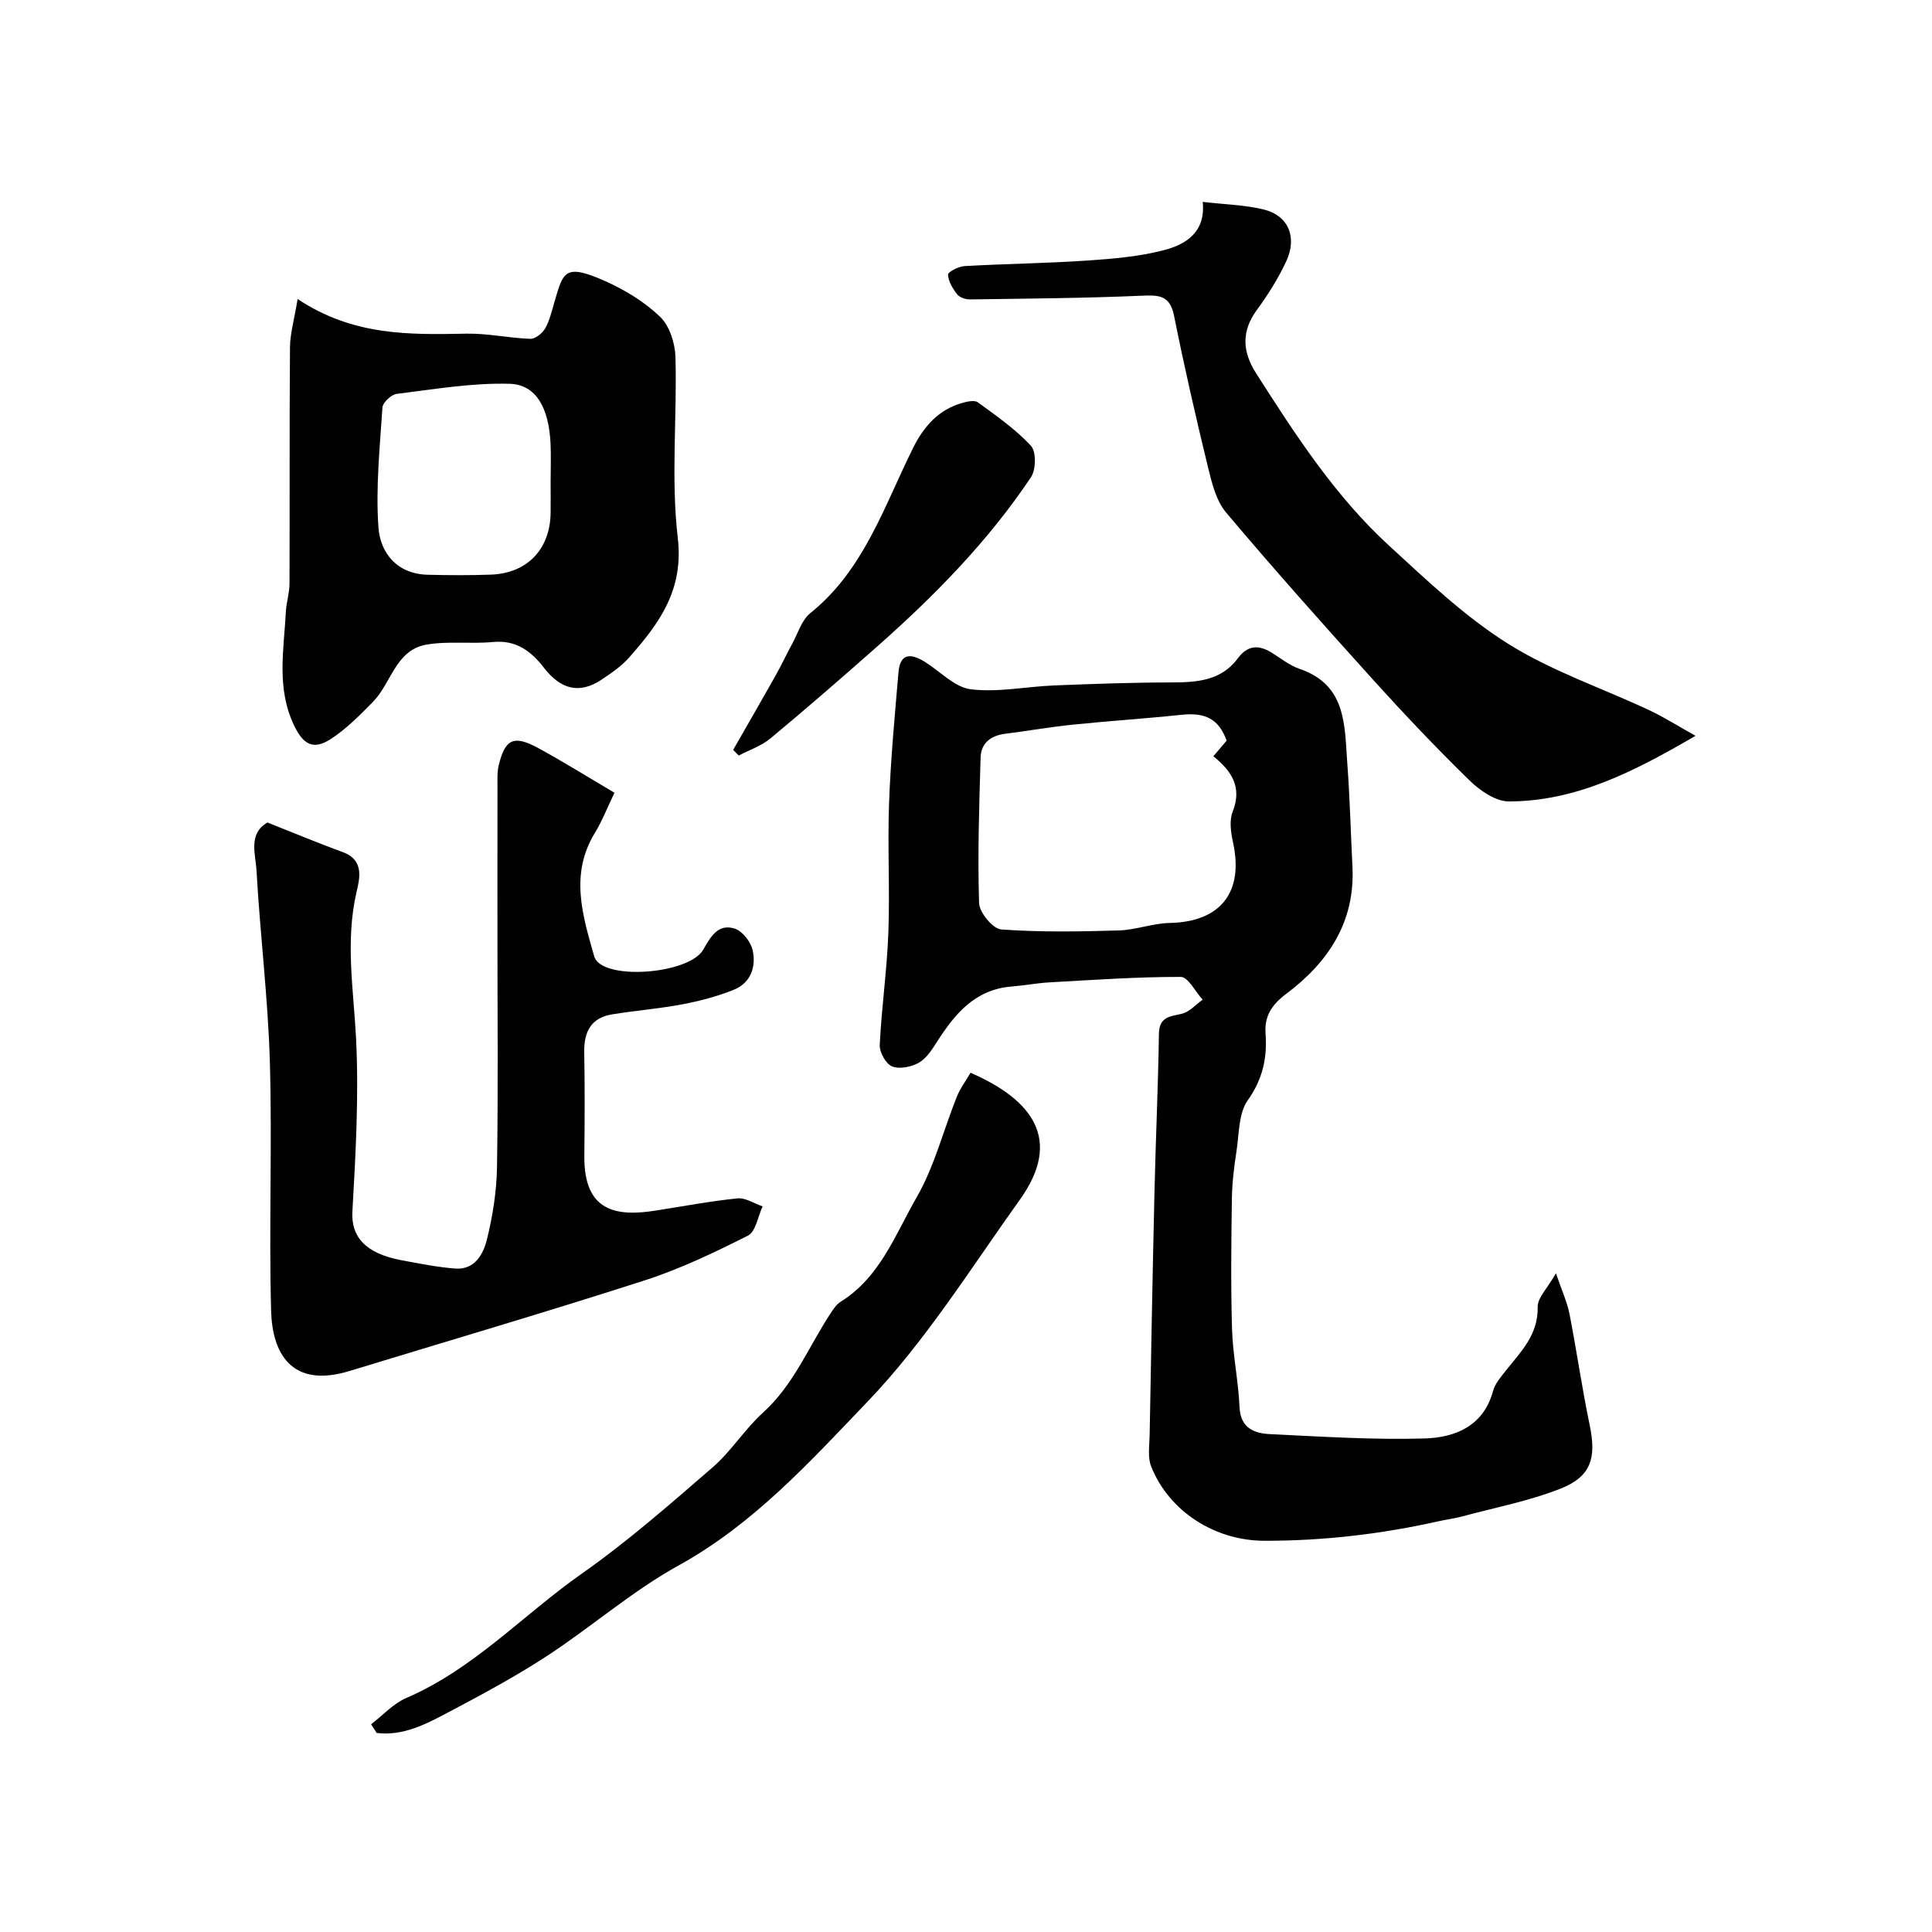 <svg enable-background="new 0 0 400 400" viewBox="0 0 400 400" xmlns="http://www.w3.org/2000/svg"><g fill="#010102"><path d="m322.14 263.62c1.24 3.64 2.32 5.95 2.8 8.38 1.5 7.67 2.59 15.41 4.19 23.06 1.4 6.71.35 10.61-5.97 13.12-6.57 2.6-13.64 3.95-20.51 5.8-1.56.42-3.19.62-4.77.97-11.9 2.67-23.95 4.08-36.15 4.05-10.22-.03-19.71-6.09-23.4-15.4-.75-1.89-.35-4.28-.31-6.43.3-16.76.61-33.53 1-50.29.25-10.93.76-21.86.92-32.8.05-3.58 2.24-3.61 4.76-4.2 1.57-.37 2.87-1.89 4.29-2.9-1.5-1.65-3-4.71-4.51-4.72-9.07-.02-18.14.62-27.21 1.13-2.62.15-5.21.65-7.83.86-7.5.6-11.69 5.58-15.38 11.34-1.05 1.64-2.21 3.51-3.8 4.42-1.56.89-4.01 1.4-5.56.78-1.28-.51-2.63-2.93-2.56-4.44.37-7.71 1.49-15.4 1.78-23.11.34-8.99-.18-18 .15-26.99.33-9.03 1.18-18.05 1.95-27.06.35-4.14 2.74-3.87 5.53-2.12 3.14 1.97 6.13 5.24 9.46 5.64 5.65.68 11.51-.57 17.29-.8 8.09-.32 16.18-.61 24.27-.62 5.26-.01 10.26-.35 13.7-4.98 1.97-2.66 4.18-2.88 6.85-1.28 1.96 1.18 3.8 2.72 5.92 3.44 9.84 3.35 9.32 11.83 9.91 19.68.53 7.08.7 14.2 1.06 21.29.58 11.48-5.06 19.85-13.74 26.35-3.02 2.26-4.5 4.63-4.25 8.19.36 5.06-.58 9.44-3.69 13.83-1.91 2.7-1.77 6.91-2.32 10.48-.5 3.24-.91 6.52-.96 9.78-.13 9.03-.24 18.07.03 27.09.16 5.39 1.31 10.74 1.55 16.14.2 4.46 3.1 5.48 6.47 5.63 10.59.5 21.21 1.2 31.79.89 6.31-.18 12.24-2.49 14.23-9.84.41-1.5 1.57-2.85 2.58-4.12 3.13-3.96 6.78-7.47 6.66-13.26-.04-1.9 2-3.84 3.78-6.98zm-68.17-110.28c-1.65-4.49-4.4-5.87-9.34-5.35-7.49.79-15.01 1.27-22.5 2.04-4.69.48-9.34 1.3-14.02 1.89-3 .38-5.01 1.94-5.09 4.96-.29 10.03-.63 20.07-.31 30.09.06 1.95 2.85 5.33 4.57 5.46 8.07.59 16.22.45 24.33.21 3.53-.1 7.02-1.48 10.55-1.55 10.52-.22 15.38-6.31 13.13-16.65-.45-2.06-.81-4.55-.08-6.39 2.01-5.11-.21-8.39-4-11.48.93-1.11 1.87-2.21 2.76-3.23z"/><path d="m55.38 170.29c5.36 2.12 10.42 4.25 15.58 6.13 4.56 1.66 3.48 5.57 2.83 8.39-2.32 10.15-.58 20.12-.07 30.24.59 11.88-.08 23.86-.76 35.76-.3 5.16 2.59 8.71 10.22 10.12 3.68.68 7.37 1.43 11.09 1.71 4.07.3 5.81-3.05 6.55-6.05 1.21-4.88 2-9.99 2.08-15.01.25-15.86.09-31.73.09-47.59 0-10.35-.01-20.71.01-31.06 0-1.49-.09-3.04.25-4.47 1.33-5.49 3.12-6.34 8.2-3.57 5.14 2.79 10.11 5.9 15.77 9.24-1.44 2.98-2.53 5.8-4.07 8.34-5.19 8.51-2.56 16.98-.14 25.48.13.45.42.92.76 1.25 3.91 3.66 19.14 2.08 21.81-2.56 1.59-2.77 3.1-5.45 6.52-4.39 1.59.5 3.33 2.72 3.72 4.46.78 3.43-.37 6.79-3.9 8.21-3.42 1.38-7.06 2.33-10.69 3.02-4.8.91-9.71 1.28-14.53 2.08-4.34.71-5.81 3.62-5.74 7.81.13 7.16.09 14.33.02 21.5-.11 11.56 6.63 12.59 14.75 11.31 5.65-.88 11.27-1.95 16.95-2.53 1.66-.17 3.47 1.07 5.21 1.66-.98 2.08-1.42 5.23-3.03 6.05-6.94 3.5-14.04 6.9-21.42 9.28-20.27 6.53-40.71 12.53-61.08 18.75-12.15 3.71-16-3.85-16.23-12.46-.47-17.19.24-34.4-.26-51.59-.38-13.15-2.02-26.26-2.75-39.4-.18-3.49-1.82-7.78 2.26-10.11z"/><path d="m61.62 61.91c11.54 7.68 23.23 7.39 34.98 7.17 4.38-.08 8.78.92 13.18 1.07 1.03.04 2.5-1.13 3.08-2.14.95-1.66 1.38-3.62 1.93-5.49 1.82-6.1 1.97-8.12 10.46-4.34 4.12 1.84 8.2 4.31 11.42 7.41 1.97 1.89 3.1 5.49 3.18 8.36.34 12.49-.96 25.12.48 37.44 1.26 10.8-3.86 17.68-10.04 24.7-1.6 1.82-3.7 3.26-5.74 4.62-4.55 3.03-8.43 2.08-11.95-2.48-2.62-3.38-5.72-5.77-10.51-5.31-4.61.44-9.38-.25-13.89.56-6.3 1.14-7.2 7.99-11 11.85-2.71 2.75-5.48 5.57-8.69 7.66-3.7 2.41-5.75 1.11-7.62-2.79-3.7-7.7-2.12-15.66-1.7-23.59.11-1.95.75-3.88.75-5.83.06-16.33-.03-32.65.1-48.98.04-2.81.88-5.63 1.58-9.89zm52.38 37.81c0-2.66.11-5.33-.02-7.98-.37-7.29-2.97-12.12-8.47-12.28-7.78-.22-15.61 1.13-23.39 2.09-1.12.14-2.87 1.79-2.94 2.83-.54 8.25-1.41 16.57-.83 24.78.38 5.37 3.88 9.7 10.26 9.84 4.34.1 8.7.13 13.04-.03 7.51-.28 12.24-5.25 12.35-12.76.03-2.16 0-4.32 0-6.49z"/><path d="m249.01 41.8c4.62.54 8.77.61 12.69 1.59 5.04 1.25 6.93 5.72 4.6 10.71-1.64 3.53-3.75 6.89-6.06 10.04-3.27 4.46-3.03 8.67-.18 13.14 8.13 12.74 16.36 25.45 27.58 35.74 7.83 7.18 15.67 14.66 24.59 20.26 9.05 5.69 19.47 9.18 29.23 13.76 2.98 1.4 5.79 3.19 9.58 5.3-12.84 7.49-24.76 13.55-38.61 13.59-2.73.01-5.97-2.2-8.11-4.28-6.88-6.71-13.51-13.7-19.96-20.83-10.33-11.43-20.59-22.94-30.52-34.72-2.07-2.46-2.95-6.15-3.75-9.42-2.53-10.4-4.92-20.84-7.02-31.33-.87-4.34-3.26-4.27-6.83-4.12-11.79.51-23.6.59-35.4.76-.91.01-2.14-.39-2.66-1.04-.93-1.18-1.84-2.69-1.9-4.09-.02-.57 2.18-1.7 3.42-1.77 8.42-.48 16.87-.57 25.29-1.14 5.38-.36 10.84-.82 16.03-2.17 4.51-1.18 8.62-3.69 7.99-9.98z"/><path d="m76.83 357c2.41-1.85 4.58-4.28 7.29-5.45 13.96-6.01 24.19-17.22 36.34-25.75 9.5-6.67 18.3-14.4 27.1-22.02 3.84-3.32 6.61-7.87 10.38-11.28 6.45-5.83 9.52-13.79 14.14-20.77.54-.82 1.16-1.72 1.97-2.22 8.17-5.08 11.32-13.96 15.75-21.65 3.68-6.39 5.51-13.84 8.29-20.77.71-1.78 1.91-3.36 2.85-4.99 12.82 5.59 19.11 13.84 10.22 26.27-10.17 14.21-19.54 29.29-31.53 41.81-11.84 12.36-23.56 25.33-39.1 33.91-9.62 5.31-18.05 12.73-27.3 18.77-6.51 4.26-13.41 7.95-20.3 11.6-4.65 2.46-9.43 5.01-14.94 4.33-.39-.6-.77-1.19-1.16-1.79z"/><path d="m151.79 155.26c2.91-5.09 5.85-10.17 8.73-15.29 1.25-2.22 2.32-4.53 3.54-6.77 1.16-2.14 1.93-4.82 3.69-6.24 11.16-8.98 15.31-22.21 21.34-34.31 2.17-4.34 5.21-7.81 10.06-9.21 1.06-.3 2.6-.66 3.31-.14 3.83 2.8 7.79 5.55 10.98 8.99 1.12 1.21 1.06 4.94.02 6.5-8.82 13.19-19.87 24.46-31.71 34.94-7.32 6.47-14.7 12.88-22.21 19.13-1.88 1.57-4.38 2.4-6.59 3.57-.4-.39-.78-.78-1.16-1.17z"/></g></svg>